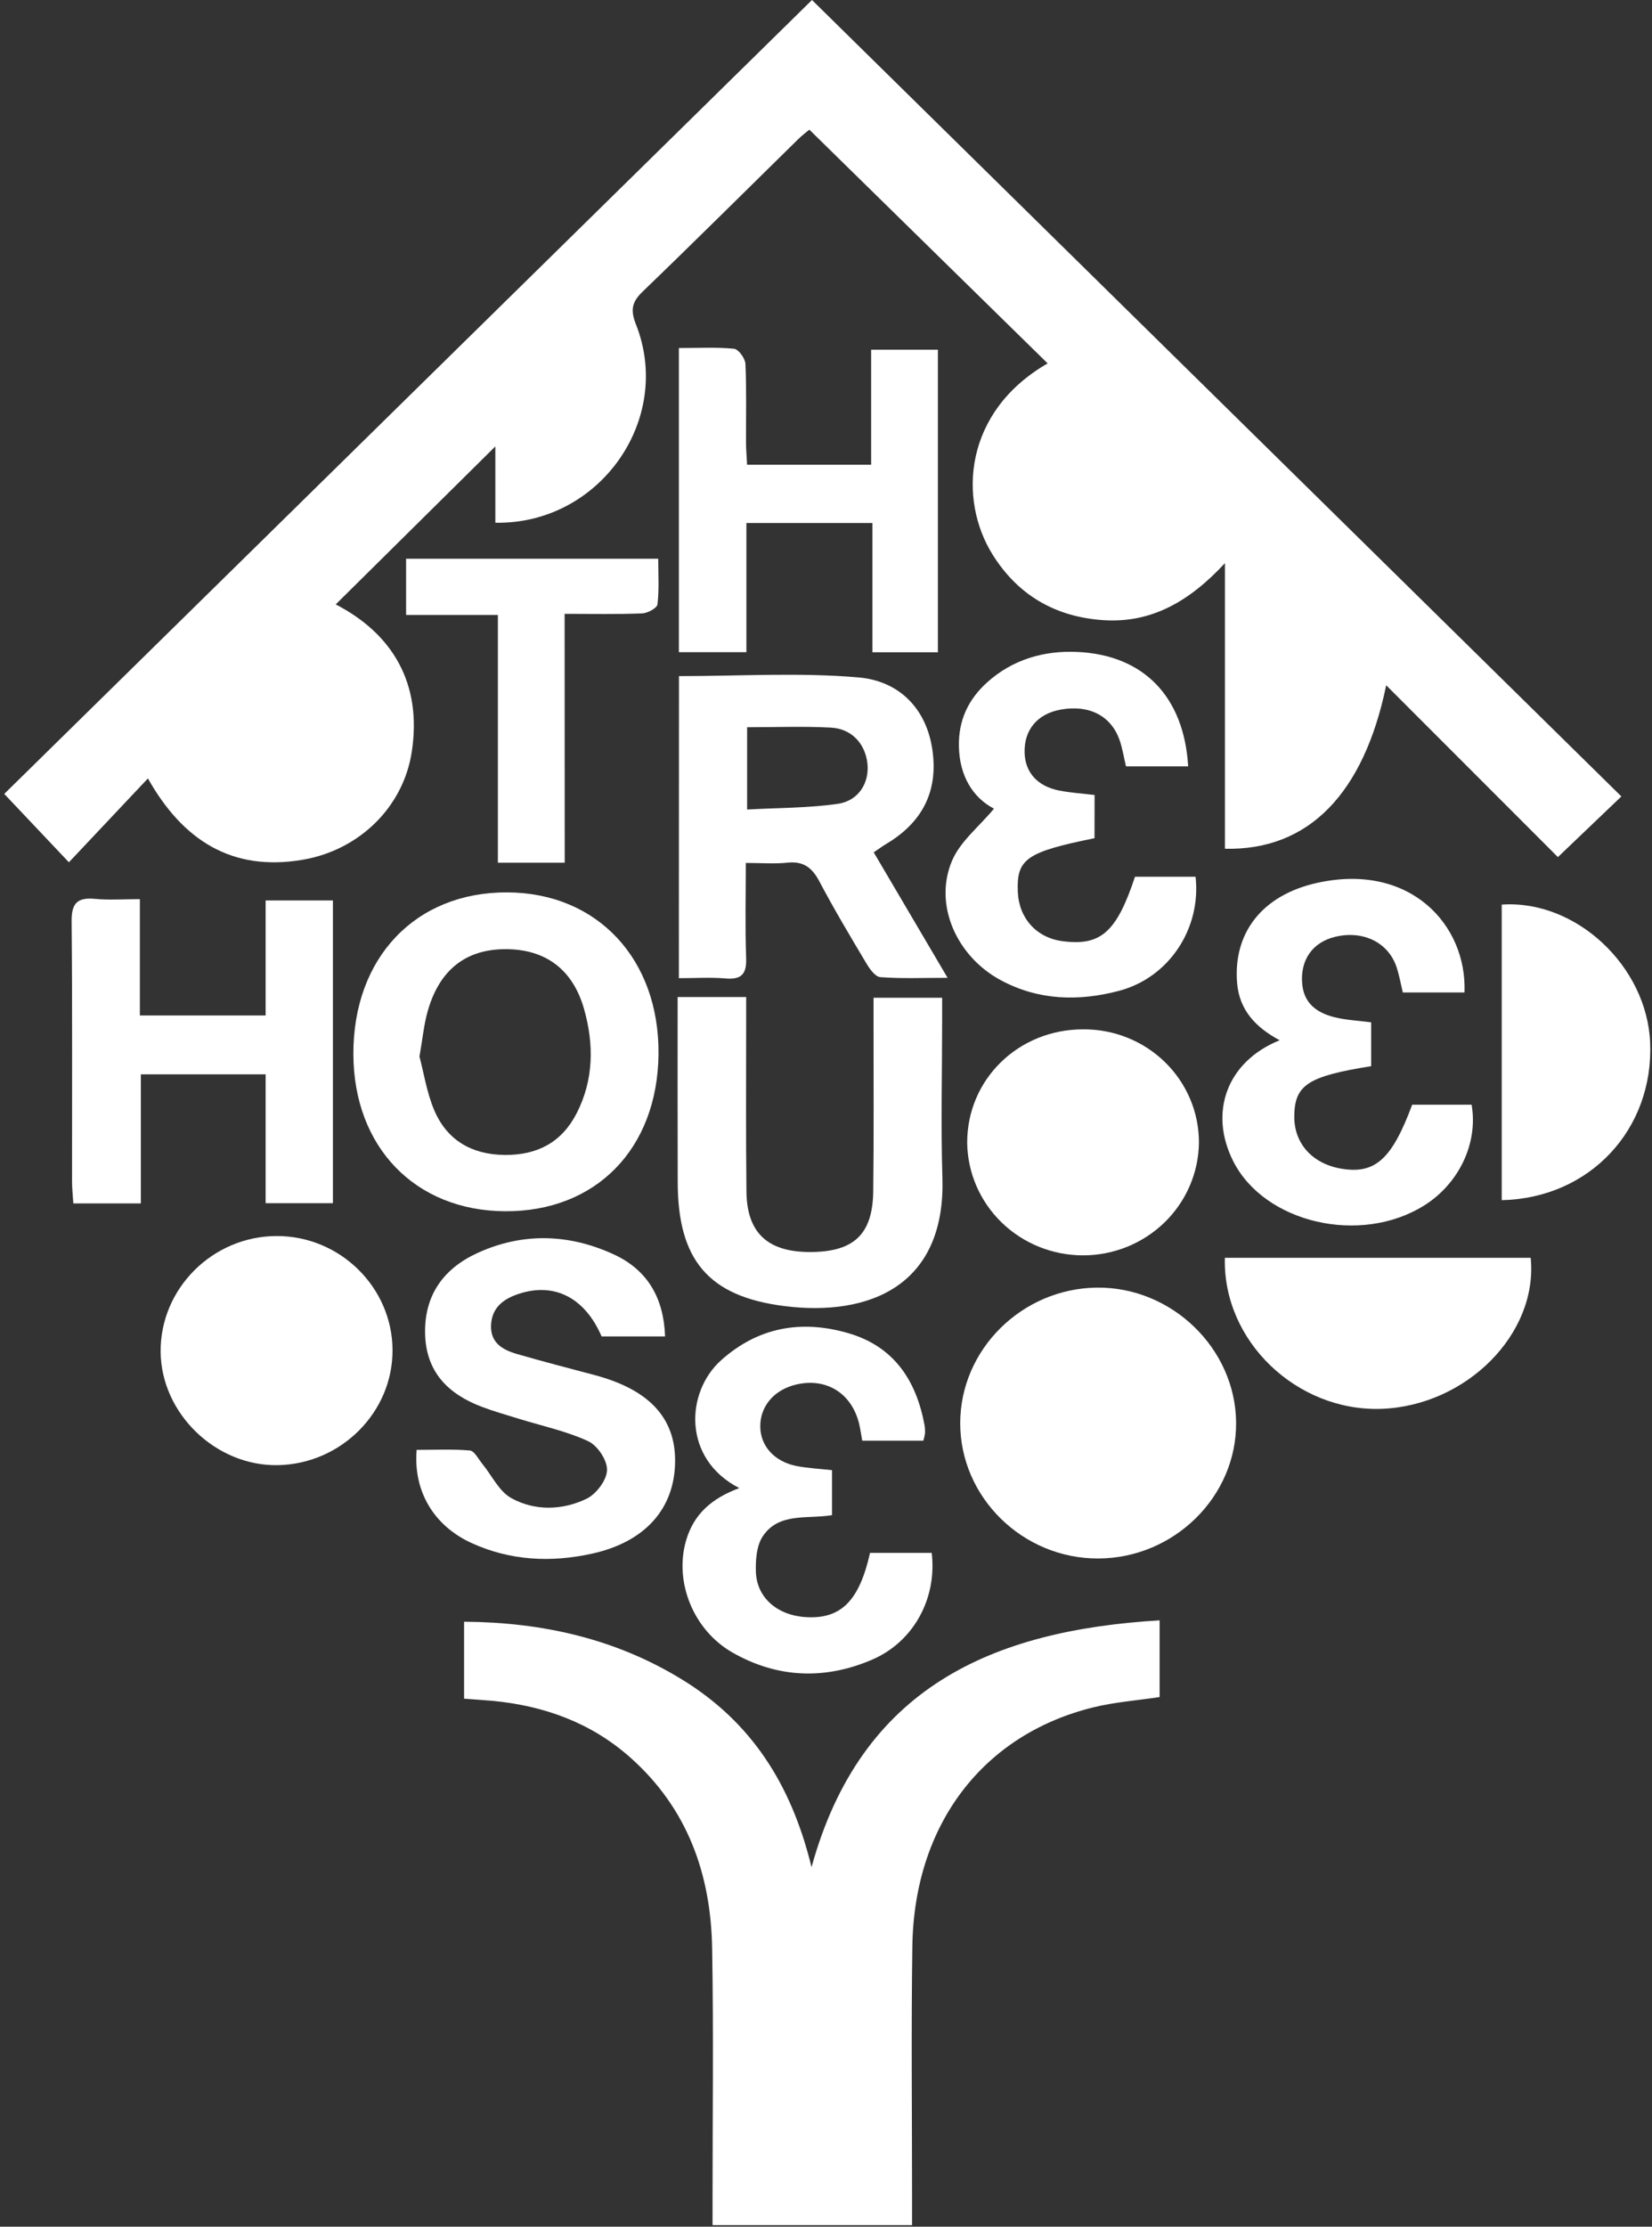 <?xml version="1.0" encoding="UTF-8"?> <svg xmlns="http://www.w3.org/2000/svg" width="213" height="287" viewBox="0 0 213 287" fill="none"><rect x="0" y="0" width="213" height="287" fill="#333333" stroke="none"/><path d="M178.729 88.325C175.841 102.288 168.732 109.648 157.936 109.395V72.585C153.388 77.495 148.469 80.355 142.225 79.93C136.065 79.509 131.245 76.71 127.983 71.486C123.525 64.358 124.267 53.07 135.078 46.838C124.921 36.879 114.732 26.883 104.355 16.715C104.079 16.945 103.42 17.432 102.859 17.991C96.191 24.533 89.575 31.126 82.842 37.601C81.439 38.96 81.277 39.992 82.002 41.825C86.843 54.084 77.281 67.623 63.866 67.375V57.538L43.286 77.902C50.587 81.677 54.46 88.07 53.085 96.944C51.983 104.047 46.303 109.591 39.001 110.819C29.923 112.357 23.59 108.344 19.071 100.333L8.884 111.141L0.547 102.327L104.694 0L209.052 102.653L200.867 110.471L178.729 88.325Z" fill="white"></path><path d="M59.836 218.943V209.025C69.941 209.094 79.359 211.214 87.947 216.48C96.796 221.907 102.009 229.881 104.635 240.659C111.013 217.515 127.877 210.145 149.514 208.846V218.733C146.614 219.173 143.728 219.382 140.959 220.063C126.717 223.567 117.867 235.179 117.636 250.825C117.477 261.649 117.598 272.474 117.596 283.298C117.596 284.39 117.596 285.483 117.596 286.803H91.871V283.834C91.871 272.916 92.011 261.989 91.819 251.085C91.651 241.567 88.655 233.073 81.246 226.508C76.211 222.047 70.189 219.862 63.524 219.223C62.348 219.122 61.164 219.046 59.836 218.943Z" fill="white"></path><path d="M141.616 200.875C131.864 200.912 123.779 192.979 123.805 183.399C123.83 173.93 131.756 166.084 141.405 165.962C151.055 165.84 159.287 173.781 159.376 183.328C159.465 192.875 151.385 200.838 141.616 200.875Z" fill="white"></path><path d="M87.543 87.145C95.368 87.145 103.102 86.651 110.731 87.317C115.887 87.777 119.463 91.275 120.226 96.711C120.974 101.99 118.923 106.001 114.288 108.76C113.82 109.036 113.39 109.363 112.651 109.857L122.176 126.032C118.932 126.032 116.203 126.153 113.502 125.944C112.836 125.894 112.099 124.845 111.666 124.105C109.592 120.632 107.52 117.153 105.632 113.582C104.697 111.823 103.586 110.968 101.509 111.191C99.872 111.365 98.198 111.225 96.161 111.225C96.161 115.468 96.058 119.471 96.203 123.465C96.278 125.507 95.651 126.291 93.53 126.112C91.608 125.949 89.662 126.077 87.531 126.077L87.543 87.145ZM96.329 93.726V104.341C100.347 104.111 104.232 104.157 108.023 103.605C110.74 103.212 112.122 100.845 111.837 98.38C111.545 95.837 109.788 93.912 107.118 93.781C103.619 93.595 100.099 93.733 96.329 93.733V93.726Z" fill="white"></path><path d="M65.378 115.02C77.02 115.056 85.023 123.617 84.904 135.883C84.775 148.07 76.84 156.187 65.105 156.118C53.523 156.047 45.602 147.84 45.563 135.883C45.523 123.447 53.559 114.985 65.378 115.02ZM54.082 136.175C54.637 138.244 55.018 140.827 56.007 143.142C57.644 146.946 60.794 148.815 65.055 148.861C69.279 148.905 72.436 147.231 74.352 143.487C76.566 139.162 76.585 134.593 75.315 130.086C73.846 124.873 70.254 122.325 65.151 122.339C60.048 122.353 56.671 125.006 55.156 130.29C54.655 132.036 54.492 133.875 54.082 136.184V136.175Z" fill="white"></path><path d="M34.247 130.884V116.057H42.923V155.079H34.247V138.472H18.159V155.109H9.455C9.394 154.118 9.291 153.226 9.291 152.334C9.279 141.147 9.342 129.96 9.235 118.761C9.214 116.489 9.904 115.632 12.242 115.857C14.064 116.032 15.916 115.892 18.035 115.892V130.884H34.247Z" fill="white"></path><path d="M87.531 44.859C90.036 44.859 92.358 44.726 94.645 44.952C95.216 45.009 96.079 46.198 96.112 46.897C96.266 50.282 96.173 53.678 96.189 57.072C96.189 57.964 96.273 58.856 96.325 59.894H112.321V45.069H120.927V84.07H112.487V67.41H96.236V84.061H87.531V44.859Z" fill="white"></path><path d="M53.718 186.875C55.987 186.875 58.3 186.758 60.585 186.955C61.162 187.006 61.672 188.045 62.175 188.659C63.412 190.163 64.327 192.203 65.917 193.086C68.957 194.774 72.489 194.675 75.608 193.185C76.867 192.582 78.221 190.796 78.267 189.506C78.314 188.216 77.042 186.314 75.835 185.755C73.01 184.447 69.874 183.791 66.869 182.858C65.274 182.361 63.66 181.91 62.1 181.317C57.743 179.659 54.932 176.81 54.811 171.933C54.687 166.941 57.189 163.494 61.593 161.484C67.416 158.828 73.405 159.026 79.168 161.696C83.504 163.703 85.58 167.309 85.751 172.25H77.566C75.431 167.299 71.534 165.258 66.934 166.748C64.951 167.391 63.426 168.493 63.314 170.774C63.202 173.092 64.827 173.993 66.703 174.531C70 175.486 73.328 176.35 76.649 177.229C83.665 179.089 87.082 182.736 87.044 188.349C87.005 194.362 83.274 198.722 76.333 200.251C71.06 201.415 65.774 201.171 60.753 198.86C55.947 196.641 53.281 192.24 53.718 186.875Z" fill="white"></path><path d="M87.371 128.512H96.207C96.207 129.618 96.207 130.581 96.207 131.57C96.207 138.908 96.16 146.245 96.242 153.581C96.303 158.92 98.992 161.385 104.476 161.374C110.089 161.36 112.517 159.102 112.589 153.555C112.68 146.312 112.622 139.069 112.629 131.818V128.599H121.474V131.46C121.474 138.248 121.301 145.04 121.509 151.819C121.934 165.745 112.063 169.698 101.179 168.346C91.23 167.111 87.397 162.286 87.381 152.357C87.357 144.495 87.371 136.627 87.371 128.512Z" fill="white"></path><path d="M141.12 108.037C132.334 109.817 131.064 110.707 131.23 114.922C131.359 118.343 133.637 120.871 136.986 121.307C141.913 121.951 143.96 120.183 146.34 113.002H154.149C154.897 119.696 150.711 126.026 144.25 127.718C139.093 129.07 133.922 128.967 129.034 126.339C123.365 123.297 120.334 116.628 122.753 110.932C123.81 108.444 126.261 106.522 128.157 104.232C125.426 102.797 123.714 100.005 123.637 96.227C123.559 92.877 124.827 90.15 127.292 87.938C130.566 84.992 134.612 83.835 138.892 84.028C147.451 84.415 152.659 89.777 153.195 98.773H145.178C144.89 97.558 144.724 96.473 144.378 95.464C143.298 92.277 140.456 90.805 136.785 91.456C133.768 91.992 132.023 94.063 132.107 97.016C132.173 99.545 133.744 101.332 136.551 101.891C138.001 102.178 139.493 102.27 141.13 102.468L141.12 108.037Z" fill="white"></path><path d="M188.824 127.918H180.873C180.639 126.956 180.438 125.807 180.08 124.698C179.039 121.5 175.807 119.895 172.21 120.732C169.224 121.422 167.599 123.76 167.905 126.876C168.15 129.369 169.846 130.555 172.044 131.105C173.55 131.484 175.136 131.551 176.792 131.771V137.419C168.606 138.723 166.911 139.847 166.878 143.892C166.85 147.387 169.217 150.011 172.959 150.634C177.313 151.356 179.467 149.413 182.08 142.384H189.741C190.606 147.357 188.104 152.568 183.623 155.376C175.403 160.517 163.024 157.641 158.999 149.655C155.819 143.342 158.213 136.814 164.989 134.08C161.902 132.42 159.797 130.199 159.507 126.71C158.976 120.32 162.652 115.383 169.827 113.794C181.804 111.143 189.166 119.207 188.824 127.918Z" fill="white"></path><path d="M95.323 191.803C87.989 188.046 88.363 179.453 92.984 175.314C97.755 171.048 103.326 170.08 109.355 171.825C115.283 173.543 118.137 177.942 119.201 183.672C119.262 184.035 119.283 184.402 119.264 184.769C119.217 185.081 119.146 185.388 119.051 185.689H111.172C111.039 184.951 110.938 184.252 110.784 183.567C109.848 179.595 106.556 177.528 102.641 178.457C99.802 179.131 97.994 181.26 98.024 183.895C98.055 186.381 99.841 188.384 102.69 188.954C104.14 189.237 105.632 189.308 107.278 189.492V195.287C104.121 195.823 100.391 194.889 98.328 198.046C97.549 199.237 97.423 201.013 97.456 202.512C97.531 205.892 100.194 208.208 103.908 208.431C108.417 208.702 110.782 206.361 112.178 200.153H120.129C120.831 206.032 117.791 211.618 112.44 213.917C106.359 216.527 100.26 216.306 94.467 213.011C89.394 210.128 86.911 203.901 88.454 198.573C89.423 195.211 91.707 193.13 95.323 191.803Z" fill="white"></path><path d="M50.611 173.99C50.658 182.015 43.979 188.707 35.8 188.845C27.809 188.976 20.779 182.176 20.711 174.236C20.644 166.08 27.423 159.322 35.679 159.313C43.838 159.301 50.567 165.919 50.611 173.99Z" fill="white"></path><path d="M139.652 132.672C141.613 132.657 143.558 133.024 145.374 133.754C147.19 134.483 148.84 135.56 150.229 136.922C151.618 138.283 152.719 139.903 153.466 141.686C154.214 143.469 154.594 145.38 154.584 147.309C154.531 151.173 152.932 154.861 150.133 157.574C147.334 160.287 143.56 161.806 139.63 161.803C135.699 161.799 131.929 160.273 129.135 157.555C126.341 154.836 124.748 151.145 124.703 147.281C124.701 139.111 131.305 132.672 139.652 132.672Z" fill="white"></path><path d="M157.929 162.117H197.358C198.336 171.906 189.059 181.203 178.095 181.587C167.213 181.955 157.632 172.86 157.929 162.117Z" fill="white"></path><path d="M193.625 116.595C203.167 115.932 212.334 124.5 212.76 134.358C213.242 145.534 205.005 154.444 193.625 154.69V116.595Z" fill="white"></path><path d="M72.811 111.199H64.195V79.266H52.359V72.016H84.867C84.867 73.959 85 75.948 84.771 77.893C84.717 78.371 83.492 79.043 82.781 79.064C79.546 79.19 76.303 79.119 72.799 79.119L72.811 111.199Z" fill="white"></path></svg> 
